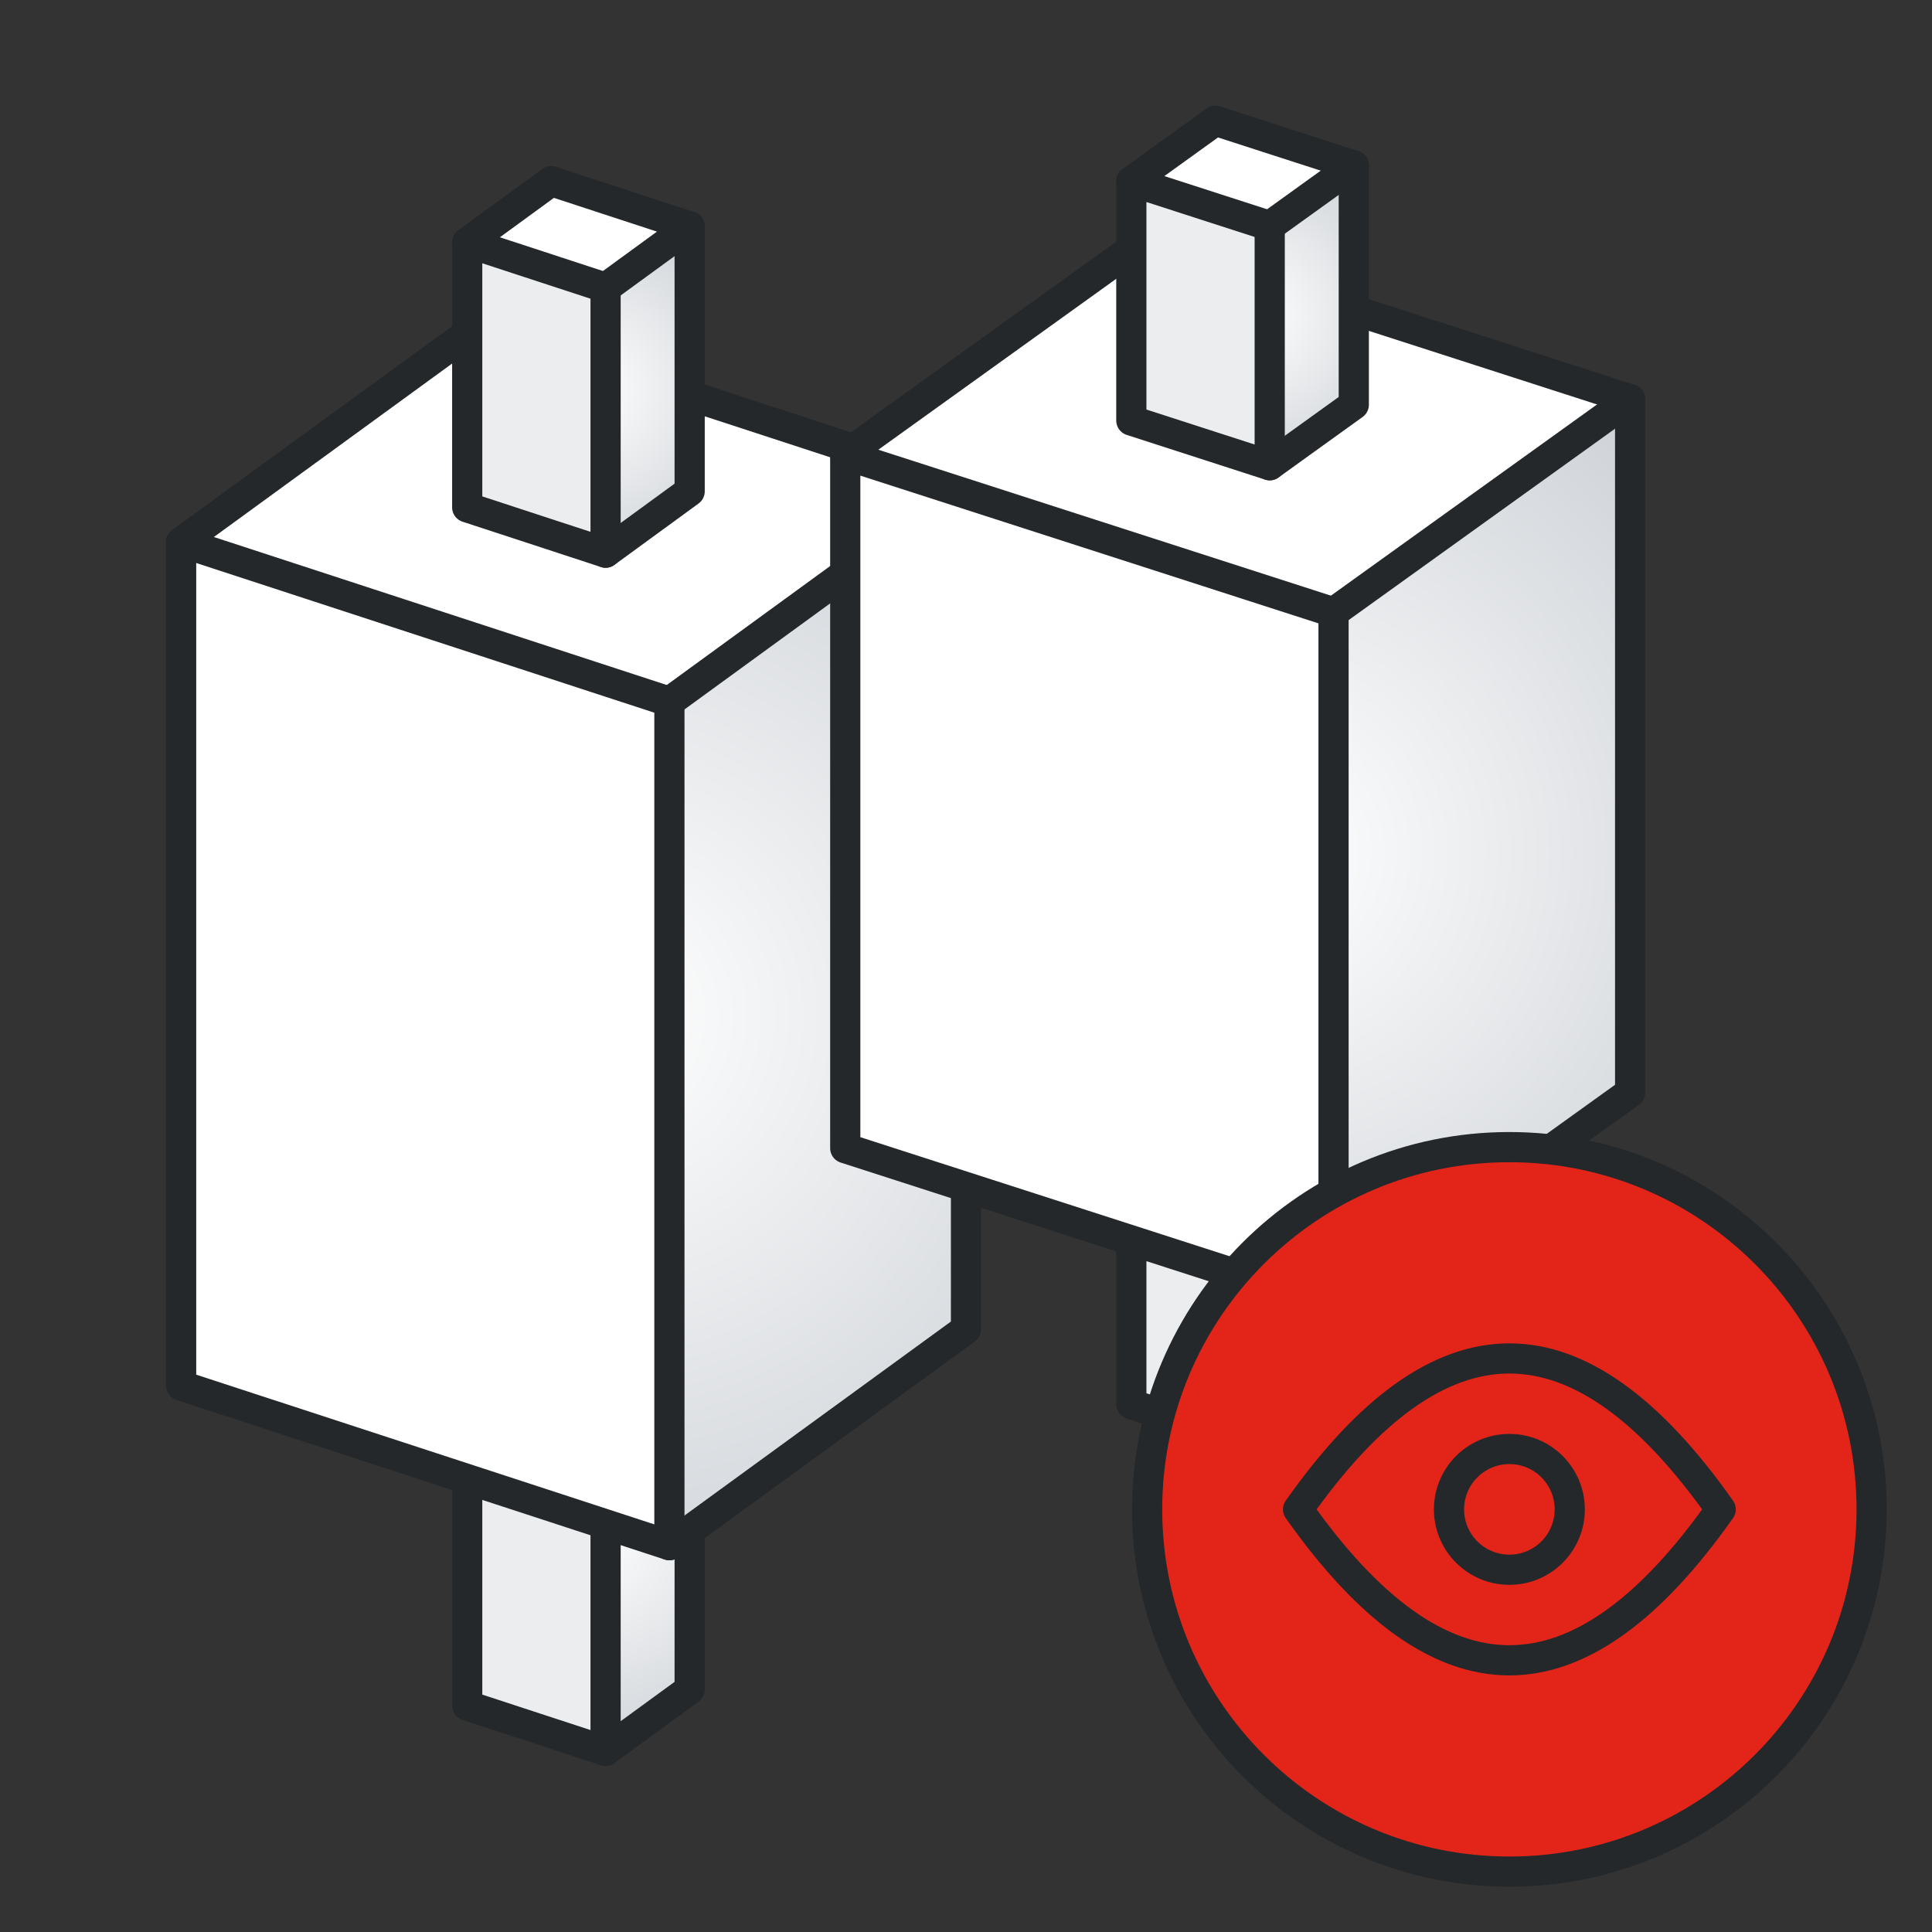 <?xml version="1.0" encoding="UTF-8"?>
<svg width="120px" height="120px" viewBox="0 0 120 120" version="1.1" xmlns="http://www.w3.org/2000/svg" xmlns:xlink="http://www.w3.org/1999/xlink">
    <rect x="0" y="0" width="120" height="120" fill="#333333" stroke="none"/>
    <title>ic_l_market_insights</title>
    <defs>
        <radialGradient cx="-23.517%" cy="50%" fx="-23.517%" fy="50%" r="288.514%" gradientTransform="translate(-0.235, 0.5), scale(1, 0.188), rotate(65.807), translate(0.235, -0.5)" id="radialGradient-1">
            <stop stop-color="#FFFFFF" offset="0%"></stop>
            <stop stop-color="#CED2D7" offset="100%"></stop>
        </radialGradient>
        <radialGradient cx="-23.517%" cy="50%" fx="-23.517%" fy="50%" r="212.68%" gradientTransform="translate(-0.235, 0.5), scale(1, 0.28), rotate(56.224), translate(0.235, -0.5)" id="radialGradient-2">
            <stop stop-color="#FFFFFF" offset="0%"></stop>
            <stop stop-color="#CED2D7" offset="100%"></stop>
        </radialGradient>
        <radialGradient cx="-23.517%" cy="50%" fx="-23.517%" fy="50%" r="225.552%" gradientTransform="translate(-0.235, 0.5), scale(1, 0.258), rotate(58.385), translate(0.235, -0.5)" id="radialGradient-3">
            <stop stop-color="#FFFFFF" offset="0%"></stop>
            <stop stop-color="#CED2D7" offset="100%"></stop>
        </radialGradient>
        <radialGradient cx="-23.517%" cy="50%" fx="-23.517%" fy="50%" r="285.759%" gradientTransform="translate(-0.235, 0.5), scale(1, 0.19), rotate(65.558), translate(0.235, -0.5)" id="radialGradient-4">
            <stop stop-color="#FFFFFF" offset="0%"></stop>
            <stop stop-color="#CED2D7" offset="100%"></stop>
        </radialGradient>
        <radialGradient cx="-23.517%" cy="50%" fx="-23.517%" fy="50%" r="191.978%" gradientTransform="translate(-0.235, 0.5), scale(1, 0.327), rotate(51.983), translate(0.235, -0.5)" id="radialGradient-5">
            <stop stop-color="#FFFFFF" offset="0%"></stop>
            <stop stop-color="#CED2D7" offset="100%"></stop>
        </radialGradient>
        <radialGradient cx="-23.517%" cy="50%" fx="-23.517%" fy="50%" r="212.45%" gradientTransform="translate(-0.235, 0.5), scale(1, 0.28), rotate(56.183), translate(0.235, -0.5)" id="radialGradient-6">
            <stop stop-color="#FFFFFF" offset="0%"></stop>
            <stop stop-color="#CED2D7" offset="100%"></stop>
        </radialGradient>
    </defs>
    <g id="页面-1" stroke="none" stroke-width="1" fill="none" fill-rule="evenodd">
        <g id="入门-投资学堂" transform="translate(-875, -2508)">
            <g id="编组-8备份-3" transform="translate(360, 2288)">
                <g id="编组-13" transform="translate(40, 40)">
                    <g id="编组" transform="translate(475, 180)">
                        <g id="编组-4" transform="translate(11.25, 7.5)">
                            <g id="编组-3" transform="translate(0, 3.75)">
                                <g id="编组-2备份-3" transform="translate(17.769, 66.923)">
                                    <polygon id="矩形备份-2" fill="#FFFFFF" points="13.817 2.815 13.817 26.767 8.595 30.577 3.144 25.444 5.08971468e-14 3.809 5.221 2.54523966e-14"></polygon>
                                    <polygon id="路径-8" fill="url(#radialGradient-1)" points="8.595 6.624 8.595 30.577 13.817 26.767 13.817 2.815"></polygon>
                                    <polygon id="矩形备份" stroke="#24282A" stroke-width="1.875" stroke-linecap="round" stroke-linejoin="round" points="13.817 2.815 13.817 26.767 8.595 30.577 3.144 25.444 5.08971468e-14 3.809 5.221 2.54523966e-14"></polygon>
                                    <polygon id="矩形" stroke="#24282A" stroke-width="1.875" fill="#ECEDEF" stroke-linecap="round" stroke-linejoin="round" points="8.595 6.624 8.595 30.577 9.2883799e-14 27.762 -2.87319186e-13 3.809"></polygon>
                                    <line x1="8.595" y1="6.624" x2="13.817" y2="2.815" id="路径-7" stroke="#24282A" stroke-width="1.875" stroke-linecap="round" stroke-linejoin="round"></line>
                                </g>
                                <g id="编组-2" transform="translate(0, 9.013)">
                                    <polygon id="矩形备份-2" fill="#FFFFFF" points="48.75 9.911 48.75 62.298 30.328 75.711 11.093 57.636 5.82034421e-13 13.413 18.422 3.36476479e-13"></polygon>
                                    <polygon id="路径-8" fill="url(#radialGradient-2)" points="30.328 23.324 30.328 75.711 48.75 62.298 48.75 9.911"></polygon>
                                    <polygon id="矩形备份" stroke="#24282A" stroke-width="1.875" stroke-linecap="round" stroke-linejoin="round" points="48.75 9.911 48.75 62.298 30.328 75.711 11.093 57.636 5.82034421e-13 13.413 18.422 3.36476479e-13"></polygon>
                                    <polygon id="矩形" stroke="#24282A" stroke-width="1.875" fill="#FFFFFF" stroke-linecap="round" stroke-linejoin="round" points="30.328 23.324 30.328 75.711 2.8998828e-13 65.8 4.31768438e-13 13.413"></polygon>
                                    <line x1="30.328" y1="23.324" x2="48.75" y2="9.911" id="路径-7" stroke="#24282A" stroke-width="1.875" stroke-linecap="round" stroke-linejoin="round"></line>
                                </g>
                                <g id="编组-2备份" transform="translate(17.769, 0)">
                                    <polygon id="矩形备份-2" fill="#FFFFFF" points="13.817 2.815 13.817 19.267 8.595 23.077 3.144 17.944 -1.6712522e-13 3.809 5.221 -4.77630755e-13"></polygon>
                                    <polygon id="路径-8" fill="url(#radialGradient-3)" points="8.595 6.624 8.595 23.077 13.817 19.267 13.817 2.815"></polygon>
                                    <polygon id="矩形备份" stroke="#24282A" stroke-width="1.875" stroke-linecap="round" stroke-linejoin="round" points="13.817 2.815 13.817 19.267 8.595 23.077 3.144 17.944 -1.6712522e-13 3.809 5.221 -4.77630755e-13"></polygon>
                                    <polygon id="矩形" stroke="#24282A" stroke-width="1.875" fill="#ECEDEF" stroke-linecap="round" stroke-linejoin="round" points="8.595 6.624 8.595 23.077 9.2883799e-14 20.262 9.2883799e-14 3.809"></polygon>
                                    <line x1="8.595" y1="6.624" x2="13.817" y2="2.815" id="路径-7" stroke="#24282A" stroke-width="1.875" stroke-linecap="round" stroke-linejoin="round"></line>
                                </g>
                            </g>
                            <g id="编组-3备份" transform="translate(41.25, 0)">
                                <g id="编组-2备份-3" transform="translate(17.769, 52.279)">
                                    <polygon id="矩形备份-2" fill="#FFFFFF" points="13.817 2.777 13.817 26.462 8.595 30.221 3.144 25.155 -1.16349738e-13 3.759 5.221 -7.60696653e-14"></polygon>
                                    <polygon id="路径-8" fill="url(#radialGradient-4)" points="8.595 6.536 8.595 30.221 13.817 26.462 13.817 2.777"></polygon>
                                    <polygon id="矩形备份" stroke="#24282A" stroke-width="1.875" stroke-linecap="round" stroke-linejoin="round" points="13.817 2.777 13.817 26.462 8.595 30.221 3.144 25.155 -1.16349738e-13 3.759 5.221 -7.60696653e-14"></polygon>
                                    <polygon id="矩形" stroke="#24282A" stroke-width="1.875" fill="#ECEDEF" stroke-linecap="round" stroke-linejoin="round" points="8.595 6.536 8.595 30.221 1.71914296e-13 27.443 1.71914296e-13 3.759"></polygon>
                                    <line x1="8.595" y1="6.536" x2="13.817" y2="2.777" id="路径-7" stroke="#24282A" stroke-width="1.875" stroke-linecap="round" stroke-linejoin="round"></line>
                                </g>
                                <g id="编组-2" transform="translate(0, 7.52)">
                                    <polygon id="矩形备份-2" fill="#FFFFFF" points="48.75 9.779 48.75 52.839 30.328 66.074 11.093 48.239 4.56106872e-13 13.235 18.422 1.31231182e-13"></polygon>
                                    <polygon id="路径-8" fill="url(#radialGradient-5)" points="30.328 23.015 30.328 66.074 48.75 52.839 48.75 9.779"></polygon>
                                    <polygon id="矩形备份" stroke="#24282A" stroke-width="1.875" stroke-linecap="round" stroke-linejoin="round" points="48.75 9.779 48.75 52.839 30.328 66.074 11.093 48.239 4.56106872e-13 13.235 18.422 1.31231182e-13"></polygon>
                                    <polygon id="矩形" stroke="#24282A" stroke-width="1.875" fill="#FFFFFF" stroke-linecap="round" stroke-linejoin="round" points="30.328 23.015 30.328 66.074 2.94617991e-15 56.295 1.40093175e-12 13.235"></polygon>
                                    <line x1="30.328" y1="23.015" x2="48.75" y2="9.779" id="路径-7" stroke="#24282A" stroke-width="1.875" stroke-linecap="round" stroke-linejoin="round"></line>
                                </g>
                                <g id="编组-2备份" transform="translate(17.769, 0)">
                                    <polygon id="矩形备份-2" fill="#FFFFFF" points="13.817 2.777 13.817 17.638 8.595 21.397 3.144 16.332 1.23483447e-13 3.759 5.221 1.92982885e-13"></polygon>
                                    <polygon id="路径-8" fill="url(#radialGradient-6)" points="8.595 6.536 8.595 21.397 13.817 17.638 13.817 2.777"></polygon>
                                    <polygon id="矩形备份" stroke="#24282A" stroke-width="1.875" stroke-linecap="round" stroke-linejoin="round" points="13.817 2.777 13.817 17.638 8.595 21.397 3.144 16.332 1.23483447e-13 3.759 5.221 1.92982885e-13"></polygon>
                                    <polygon id="矩形" stroke="#24282A" stroke-width="1.875" fill="#ECEDEF" stroke-linecap="round" stroke-linejoin="round" points="8.595 6.536 8.595 21.397 3.66838573e-13 18.62 2.52886182e-13 3.759"></polygon>
                                    <line x1="8.595" y1="6.536" x2="13.817" y2="2.777" id="路径-7" stroke="#24282A" stroke-width="1.875" stroke-linecap="round" stroke-linejoin="round"></line>
                                </g>
                            </g>
                        </g>
                        <g id="编组-2" transform="translate(71.25, 71.25)" stroke="#24282A" stroke-linecap="round" stroke-width="1.875">
                            <path d="M22.5,45 C34.926,45 45,34.926 45,22.5 C45,10.074 34.926,0 22.5,0 C10.074,0 0,10.074 0,22.5 C0,34.926 10.074,45 22.5,45 Z" id="路径" fill="#E32519"></path>
                            <path d="M22.5,31.875 C26.849,31.875 31.224,28.75 35.625,22.5 C31.224,16.25 26.849,13.125 22.5,13.125 C18.151,13.125 13.776,16.25 9.375,22.5 C13.776,28.75 18.151,31.875 22.5,31.875 Z" id="椭圆形" stroke-linejoin="round"></path>
                            <path d="M22.5,26.25 C24.571,26.25 26.25,24.571 26.25,22.5 C26.25,20.429 24.571,18.75 22.5,18.75 C20.429,18.75 18.75,20.429 18.75,22.5 C18.75,24.571 20.429,26.25 22.5,26.25 Z" id="路径备份" stroke-linejoin="round"></path>
                        </g>
                    </g>
                </g>
            </g>
        </g>
    </g>
</svg>